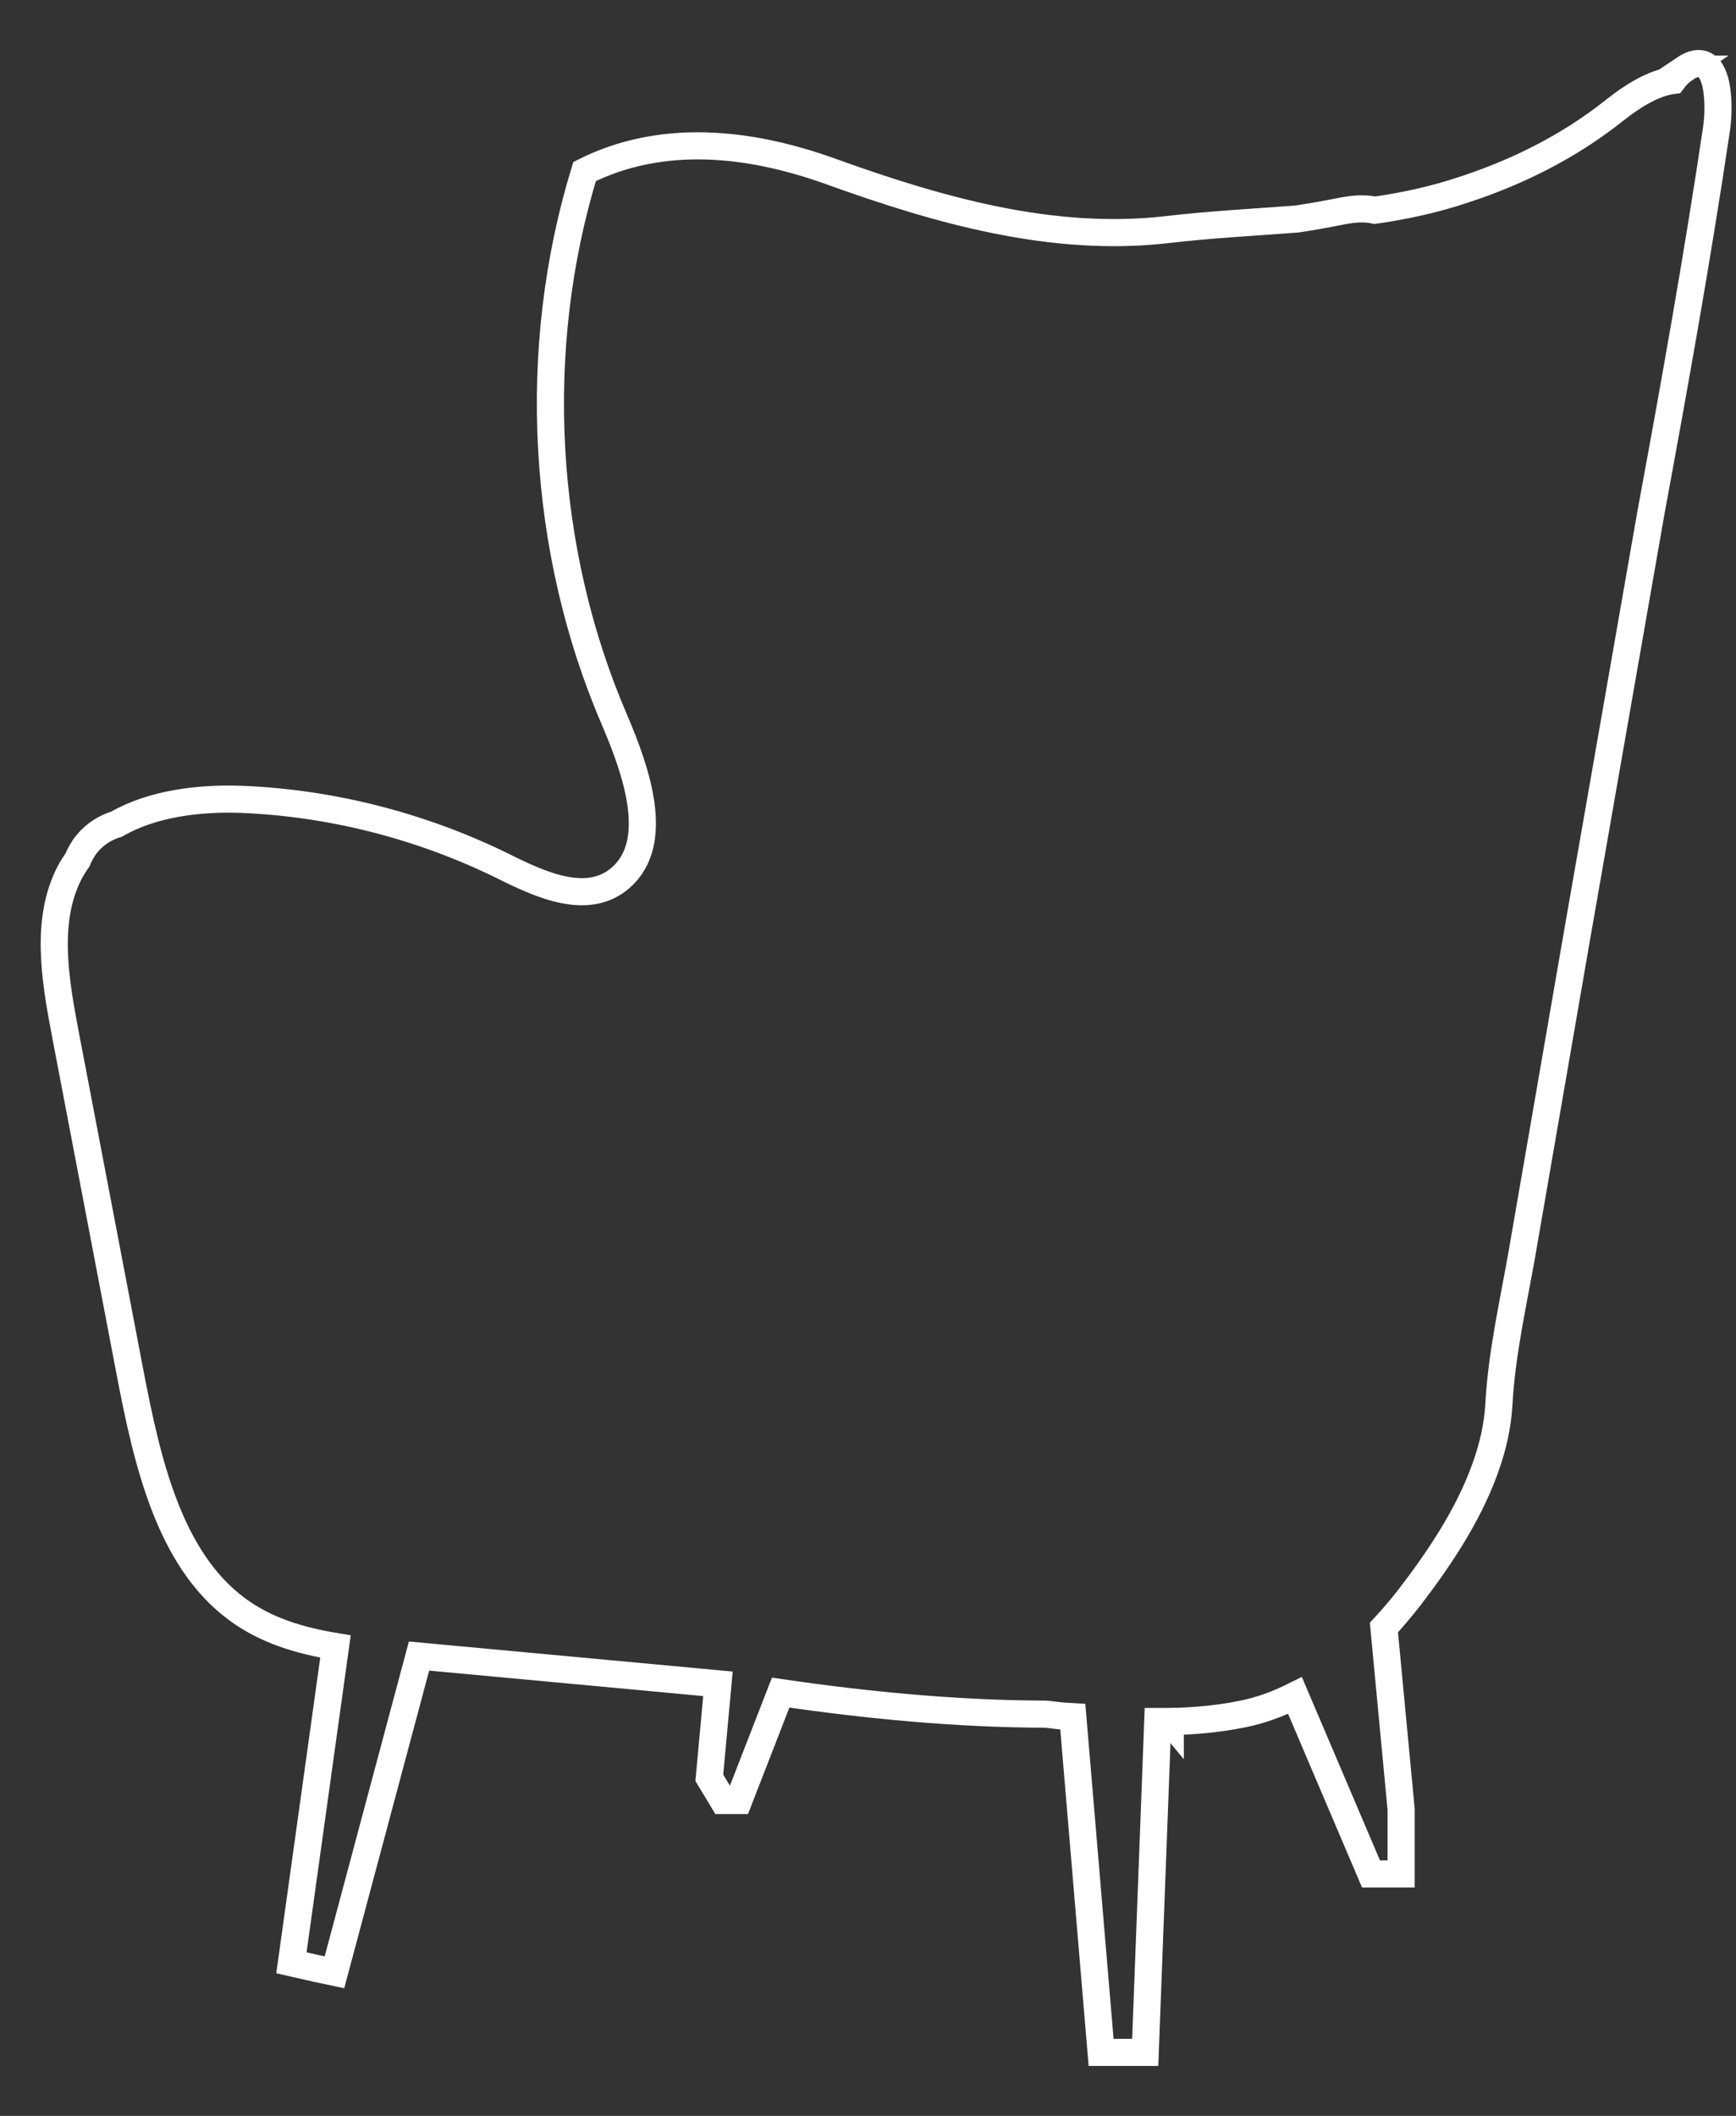 <svg width="32" height="39" viewBox="0 0 32 39" fill="none" xmlns="http://www.w3.org/2000/svg">
<rect x="0" y="0" width="32" height="39" fill="#333333" stroke="none"/>
<path d="M31.047 1.274C30.967 1.328 30.895 1.402 30.835 1.483C30.472 1.53 30.069 1.786 29.758 2.036C28.919 2.703 27.968 3.175 26.977 3.498C26.435 3.68 25.893 3.795 25.345 3.875C25.14 3.828 24.909 3.855 24.704 3.896C24.439 3.95 24.169 3.997 23.904 4.037C23.111 4.098 22.312 4.138 21.506 4.233C19.392 4.475 17.291 3.875 15.296 3.154C13.809 2.622 12.203 2.447 10.776 3.161C9.772 6.436 9.977 10.136 11.325 13.264C11.734 14.221 12.19 15.528 11.437 16.182C10.829 16.707 9.964 16.31 9.263 15.959C7.75 15.218 6.105 14.8 4.447 14.733C3.674 14.706 2.815 14.807 2.148 15.191C1.943 15.252 1.751 15.373 1.606 15.548C1.526 15.643 1.474 15.744 1.427 15.852C1.375 15.926 1.328 16 1.282 16.087C0.833 16.957 1.011 18.035 1.196 19.012C1.599 21.122 2.002 23.231 2.405 25.341C2.716 26.952 3.119 28.731 4.361 29.654C4.903 30.058 5.537 30.241 6.184 30.348L5.372 36.178L5.847 36.286L6.165 36.353L7.724 30.524C9.561 30.692 11.397 30.867 13.234 31.036L13.075 32.768L13.327 33.186H13.617L14.39 31.198C16.002 31.433 17.621 31.588 19.246 31.595C19.312 31.595 19.385 31.609 19.451 31.615C19.557 31.629 19.669 31.636 19.775 31.642L20.297 37.829H20.621H21.11L21.341 31.73C21.407 31.73 21.48 31.73 21.546 31.73C21.552 31.737 21.566 31.743 21.572 31.75V31.73C22.015 31.723 22.457 31.683 22.893 31.595C23.237 31.528 23.561 31.406 23.871 31.251L25.272 34.54H25.827V33.347L25.51 29.998C25.668 29.829 25.814 29.654 25.959 29.472C26.494 28.778 27.056 27.956 27.373 27.073C27.518 26.675 27.611 26.271 27.631 25.853C27.684 24.936 27.895 24.013 28.054 23.11C28.397 21.122 28.741 19.14 29.084 17.159C29.534 14.591 29.983 12.024 30.432 9.449C30.868 7.09 31.291 4.731 31.641 2.373C31.707 1.941 31.701 0.829 31.04 1.274H31.047Z" stroke="white" stroke-width="0.5" stroke-miterlimit="10"/>
</svg>
